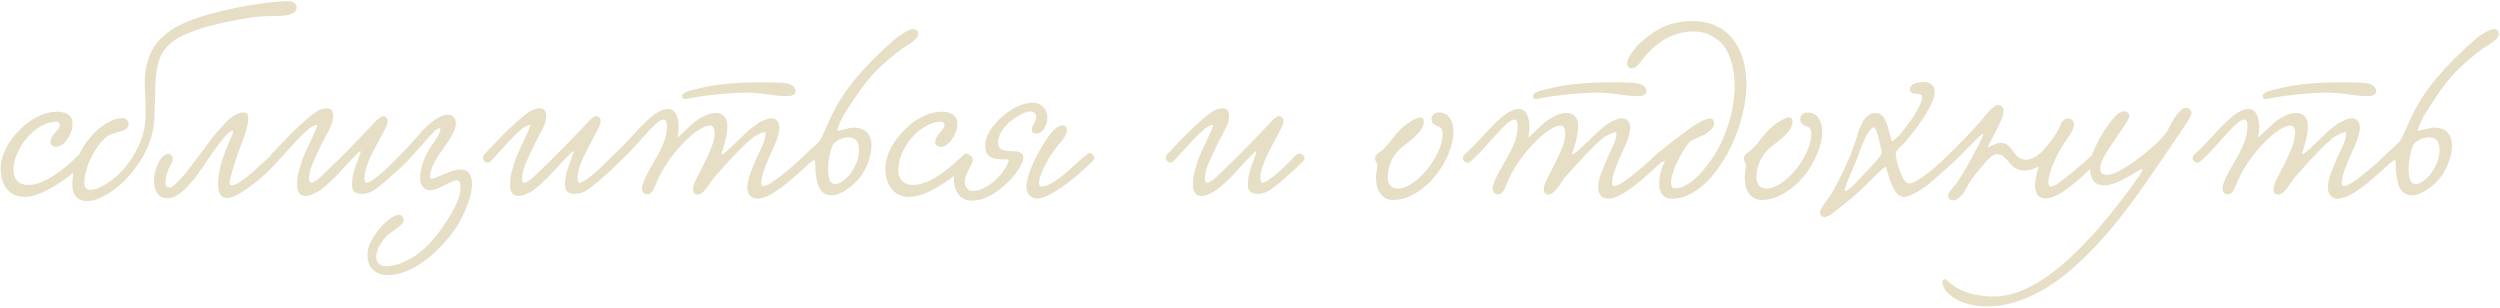 <?xml version="1.0" encoding="UTF-8"?> <svg xmlns="http://www.w3.org/2000/svg" width="1422" height="175" viewBox="0 0 1422 175" fill="none"> <path d="M41.262 70.428C41.262 73.436 40.252 76.379 38.232 79.258C36.256 82.094 34.086 83.512 31.723 83.512C30.992 83.512 30.305 83.275 29.66 82.803C29.016 82.287 28.693 81.728 28.693 81.127C28.693 79.752 29.123 78.463 29.982 77.26C30.885 76.014 31.766 74.897 32.625 73.908C33.527 72.92 33.978 72.018 33.978 71.201C33.978 70.514 33.764 70.019 33.334 69.719C32.904 69.375 32.496 69.203 32.109 69.203C29.23 69.203 26.287 70.062 23.279 71.781C20.271 73.5 17.629 75.691 15.352 78.356C13.117 80.977 11.27 83.941 9.809 87.25C8.391 90.516 7.682 93.652 7.682 96.66C7.682 99.238 8.391 101.301 9.809 102.848C11.227 104.395 13.396 105.168 16.318 105.168C23.666 105.168 33.205 99.432 44.935 87.959C45.537 87.4 46.268 87.25 47.127 87.508C48.029 87.766 48.609 88.303 48.867 89.119C49.168 89.893 48.953 90.795 48.223 91.826C46.934 93.416 44.957 95.35 42.293 97.627C39.672 99.904 36.943 101.967 34.107 103.814C25.986 109.271 19.262 112 13.934 112C9.68 112 6.35 110.496 3.943 107.488C1.537 104.438 0.334 100.57 0.334 95.887C0.334 93.137 0.936 90.236 2.139 87.186C3.342 84.092 5.018 81.17 7.166 78.42C9.314 75.67 11.721 73.178 14.385 70.943C17.092 68.666 20.035 66.861 23.215 65.529C26.395 64.197 29.488 63.531 32.496 63.531C35.16 63.531 37.287 64.09 38.877 65.207C40.467 66.324 41.262 68.064 41.262 70.428ZM168.75 4.17C168.75 7.436 165.012 9.068 157.535 9.068C151.992 9.068 146.943 9.391 142.389 10.035C137.834 10.68 132.549 11.668 126.533 13C122.451 13.945 118.928 14.848 115.963 15.707C113.041 16.566 109.904 17.684 106.553 19.059C103.244 20.391 100.387 22.002 97.981 23.893C95.574 25.783 93.662 27.91 92.244 30.273C89.58 34.871 88.248 42.713 88.248 53.799C88.248 55.174 88.184 57.236 88.055 59.986C87.926 62.736 87.861 64.713 87.861 65.916C87.861 70.256 87.131 74.639 85.67 79.064C84.252 83.447 82.404 87.422 80.127 90.988C77.85 94.555 75.465 97.734 72.973 100.527C70.481 103.277 68.01 105.555 65.561 107.359C59.158 112.043 53.873 114.385 49.705 114.385C46.912 114.385 44.785 113.59 43.324 112C41.863 110.367 41.133 108.133 41.133 105.297C41.133 101.043 41.799 96.897 43.131 92.857C44.42 88.818 46.096 85.295 48.158 82.287C50.264 79.236 52.584 76.551 55.119 74.231C57.654 71.91 60.19 70.148 62.725 68.945C65.26 67.742 67.602 67.141 69.75 67.141C70.738 67.141 71.533 67.463 72.135 68.107C72.779 68.709 73.102 69.611 73.102 70.814C73.102 71.717 72.758 72.469 72.07 73.07C71.383 73.672 70.588 74.123 69.686 74.424C68.826 74.725 67.451 75.133 65.561 75.648C65.045 75.777 64.637 75.885 64.336 75.971C61.543 76.744 58.836 78.914 56.215 82.481C53.594 86.004 51.553 89.742 50.092 93.695C48.674 97.648 47.965 100.979 47.965 103.686C47.965 106.521 48.996 107.939 51.059 107.939C53.809 107.939 56.924 106.844 60.404 104.652C63.928 102.461 67.258 99.603 70.394 96.08C73.574 92.557 76.324 88.303 78.644 83.318C80.965 78.334 82.318 73.328 82.705 68.301C82.791 66.969 82.834 65.078 82.834 62.629C82.834 60.695 82.748 58.031 82.576 54.637C82.404 51.199 82.318 48.664 82.318 47.031C82.318 43.336 82.705 39.92 83.478 36.783C84.252 33.647 85.262 30.896 86.508 28.533C87.797 26.17 89.451 23.979 91.471 21.959C93.533 19.939 95.639 18.221 97.787 16.803C99.936 15.385 102.471 14.053 105.393 12.807C108.314 11.56 111.107 10.508 113.771 9.648C116.436 8.789 119.465 7.93 122.859 7.07C135.406 3.848 147.889 1.742 160.307 0.754C161.338 0.668 162.477 0.625 163.723 0.625C164.969 0.582 166.107 0.861 167.139 1.463C168.213 2.064 168.75 2.967 168.75 4.17ZM138.328 63.982C139.574 63.982 140.369 64.326 140.713 65.014C141.057 65.701 141.229 66.711 141.229 68.043C141.229 69.117 140.992 70.514 140.52 72.232C140.09 73.951 139.639 75.498 139.166 76.873C138.736 78.205 138.006 80.225 136.975 82.932C135.986 85.639 135.277 87.594 134.848 88.797C133.945 91.332 133.021 94.254 132.076 97.562C131.131 100.871 130.658 102.998 130.658 103.943C130.658 104.932 131.088 105.426 131.947 105.426C132.549 105.426 133.387 105.168 134.461 104.652C135.535 104.094 136.48 103.514 137.297 102.912C138.156 102.268 139.037 101.623 139.939 100.979C140.842 100.291 141.314 99.926 141.357 99.883C142.045 99.367 143.57 98.014 145.934 95.822C148.34 93.631 150.553 91.633 152.572 89.828C154.635 87.981 155.773 87.057 155.988 87.057C156.676 87.057 157.299 87.357 157.857 87.959C158.459 88.518 158.76 89.184 158.76 89.957C158.76 90.688 158.545 91.268 158.115 91.697C153.346 97.111 147.996 101.967 142.066 106.264C136.18 110.518 131.926 112.645 129.305 112.645C125.781 112.645 124.02 110.088 124.02 104.975C124.02 101.365 124.578 97.498 125.695 93.373C126.855 89.248 128.982 83.705 132.076 76.744C132.205 76.615 132.334 76.207 132.463 75.519C132.635 74.789 132.592 74.402 132.334 74.359C130.873 74.359 128.059 77.131 123.891 82.674C122.859 84.092 121.463 86.068 119.701 88.603C117.982 91.139 116.457 93.394 115.125 95.371C113.793 97.305 112.225 99.432 110.42 101.752C108.615 104.029 106.939 105.92 105.393 107.424C103.889 108.928 102.234 110.195 100.43 111.227C98.668 112.258 96.992 112.773 95.402 112.773C92.738 112.773 90.783 111.871 89.537 110.066C88.248 108.262 87.603 105.92 87.603 103.041C87.603 99.346 88.463 95.844 90.182 92.535C91.857 89.227 93.727 87.572 95.789 87.572C96.434 87.572 97.014 87.852 97.529 88.41C98.045 88.926 98.303 89.57 98.303 90.344C98.303 90.988 98.174 91.568 97.916 92.084C95.424 96.51 94.178 100.377 94.178 103.686C94.178 105.705 94.887 106.715 96.305 106.715C96.863 106.715 97.572 106.414 98.432 105.812C99.291 105.211 100.279 104.309 101.396 103.105C102.557 101.902 103.631 100.742 104.619 99.625C105.607 98.465 106.789 96.982 108.164 95.178C109.582 93.33 110.678 91.869 111.451 90.795C112.268 89.721 113.342 88.303 114.674 86.541C116.006 84.736 116.801 83.641 117.059 83.254C118.949 80.676 120.625 78.484 122.086 76.68C123.59 74.832 125.352 72.834 127.371 70.686C129.391 68.537 131.324 66.883 133.172 65.723C135.062 64.562 136.781 63.982 138.328 63.982ZM227.789 87.959C229.25 87.057 230.561 87.164 231.721 88.281C232.881 89.356 232.752 90.623 231.334 92.084C228.154 95.178 224.502 98.529 220.377 102.139C216.252 105.705 213.309 107.939 211.547 108.842C209.57 109.787 207.637 110.26 205.746 110.26C202.051 110.26 200.203 108.605 200.203 105.297C200.203 103.621 200.354 101.924 200.654 100.205C200.998 98.486 201.363 97.068 201.75 95.951C202.137 94.791 202.695 93.223 203.426 91.246C204.156 89.227 204.715 87.658 205.102 86.541C205.273 86.197 205.23 86.025 204.973 86.025C204.715 86.025 204.049 86.562 202.975 87.637C201.9 88.668 200.633 89.957 199.172 91.504C197.754 93.051 196.916 93.953 196.658 94.211C196.486 94.426 195.627 95.371 194.08 97.047C192.533 98.68 191.33 99.947 190.471 100.85C189.654 101.709 188.387 102.934 186.668 104.523C184.949 106.07 183.467 107.273 182.221 108.133C180.975 108.992 179.578 109.766 178.031 110.453C176.484 111.141 175.066 111.484 173.777 111.484C170.555 111.484 168.943 109.271 168.943 104.846C168.943 102.311 169.395 99.41 170.297 96.144C171.199 92.836 172.145 90.064 173.133 87.83C173.691 86.498 174.916 83.877 176.807 79.967C178.697 76.057 179.943 73.092 180.545 71.072C178.826 70.986 176.398 72.426 173.262 75.391C173.09 75.519 172.961 75.627 172.875 75.713C171.5 77.002 168.879 79.773 165.012 84.027C161.188 88.281 158.717 90.967 157.6 92.084C156.139 92.728 154.979 92.514 154.119 91.439C153.26 90.365 153.303 89.162 154.248 87.83C154.721 87.357 156.096 85.918 158.373 83.512C160.693 81.062 162.67 79 164.303 77.324C165.936 75.648 167.934 73.715 170.297 71.523C172.66 69.289 174.744 67.463 176.549 66.045C180.072 63.08 183.166 61.598 185.83 61.598C188.279 61.598 189.504 63.037 189.504 65.916C189.504 67.592 189.16 69.311 188.473 71.072C187.785 72.791 186.754 74.875 185.379 77.324C184.047 79.731 183.059 81.643 182.414 83.061C179.922 88.346 178.289 91.912 177.516 93.76C176.355 96.811 175.775 99.496 175.775 101.816C175.775 103.234 176.184 103.943 177 103.943C177.473 103.943 178.074 103.729 178.805 103.299C179.535 102.869 180.373 102.268 181.318 101.494C182.264 100.678 183.08 99.947 183.768 99.303C184.455 98.658 185.293 97.842 186.281 96.853C187.312 95.822 187.957 95.199 188.215 94.984C194.445 89.055 202.717 80.611 213.029 69.654C215.178 67.248 216.854 66.045 218.057 66.045C218.701 66.045 219.26 66.303 219.732 66.818C220.248 67.334 220.506 67.957 220.506 68.688C220.506 69.117 220.441 69.611 220.312 70.17C220.184 70.686 219.99 71.244 219.732 71.846C219.475 72.404 219.238 72.877 219.023 73.264C218.852 73.65 218.615 74.123 218.314 74.682C218.014 75.24 217.82 75.584 217.734 75.713C216.617 77.775 215.135 80.59 213.287 84.156C211.998 86.691 211.053 88.582 210.451 89.828C209.85 91.074 209.184 92.836 208.453 95.113C207.723 97.348 207.357 99.324 207.357 101.043C207.357 102.977 207.701 103.943 208.389 103.943C209.807 103.943 212.385 102.354 216.123 99.174C219.904 95.994 223.793 92.256 227.789 87.959ZM254.537 65.272C255.998 65.272 257.158 65.701 258.018 66.561C258.877 67.42 259.307 68.623 259.307 70.17C259.307 71.76 258.791 73.586 257.76 75.648C256.771 77.668 255.547 79.688 254.086 81.707C252.668 83.727 251.229 85.789 249.768 87.894C248.35 89.957 247.125 92.127 246.094 94.404C245.105 96.639 244.611 98.723 244.611 100.656C244.611 101.344 244.977 101.688 245.707 101.688C246.395 101.688 248.715 100.807 252.668 99.045C256.664 97.283 259.758 96.402 261.949 96.402C264.355 96.402 266.117 97.283 267.234 99.045C268.094 100.463 268.523 102.311 268.523 104.588C268.523 107.982 267.664 111.893 265.945 116.318C264.27 120.787 262.486 124.547 260.596 127.598C256.514 134.172 251.422 140.08 245.32 145.322C239.262 150.564 233.225 153.98 227.209 155.57C225.104 156.172 222.955 156.473 220.764 156.473C217.197 156.473 214.361 155.506 212.256 153.572C210.107 151.639 209.033 148.781 209.033 145C209.033 142.293 209.656 139.779 210.902 137.459C212.105 135.139 213.889 132.539 216.252 129.66C217.713 127.941 219.496 126.266 221.602 124.633C223.707 123 225.49 122.184 226.951 122.184C227.682 122.184 228.305 122.463 228.82 123.021C229.336 123.58 229.594 124.268 229.594 125.084C229.594 126.158 228.928 127.254 227.596 128.371C226.264 129.531 224.652 130.756 222.762 132.045C220.871 133.334 219.539 134.494 218.766 135.525C215.586 139.521 213.996 143.066 213.996 146.16C213.996 147.836 214.533 149.125 215.607 150.027C216.639 150.973 218.078 151.445 219.926 151.445C223.277 151.445 227.209 150.307 231.721 148.029C236.232 145.795 240.443 142.594 244.354 138.426C248.564 133.871 252.539 128.457 256.277 122.184C260.059 115.953 261.949 110.711 261.949 106.457C261.949 103.836 261.24 102.525 259.822 102.525C258.877 102.525 256.557 103.471 252.861 105.361C249.166 107.252 246.416 108.197 244.611 108.197C242.85 108.197 241.453 107.531 240.422 106.199C239.434 104.867 238.939 103.234 238.939 101.301C238.939 97.863 239.906 93.867 241.84 89.312C242.742 87.164 244.396 84.35 246.803 80.869C249.252 77.346 250.477 75.047 250.477 73.973C250.477 73.285 250.24 72.941 249.768 72.941C249.037 72.941 247.684 74.016 245.707 76.164C243.73 78.269 241.367 80.912 238.617 84.092C235.867 87.272 233.654 89.613 231.979 91.117C230.475 92.449 229.143 92.643 227.982 91.697C227.037 90.924 226.779 89.957 227.209 88.797C227.381 88.41 227.639 88.045 227.982 87.701C229.529 86.326 231.42 84.371 233.654 81.836C235.889 79.301 237.844 77.066 239.52 75.133C241.238 73.156 243.279 71.244 245.643 69.397C248.049 67.506 250.391 66.217 252.668 65.529C253.355 65.357 253.979 65.272 254.537 65.272ZM348.961 87.959C350.422 87.057 351.732 87.164 352.893 88.281C354.053 89.356 353.924 90.623 352.506 92.084C349.326 95.178 345.674 98.529 341.549 102.139C337.424 105.705 334.48 107.939 332.719 108.842C330.742 109.787 328.809 110.26 326.918 110.26C323.223 110.26 321.375 108.605 321.375 105.297C321.375 103.621 321.525 101.924 321.826 100.205C322.17 98.486 322.535 97.068 322.922 95.951C323.309 94.791 323.867 93.223 324.598 91.246C325.328 89.227 325.887 87.658 326.273 86.541C326.445 86.197 326.402 86.025 326.145 86.025C325.887 86.025 325.221 86.562 324.146 87.637C323.072 88.668 321.805 89.957 320.344 91.504C318.926 93.051 318.088 93.953 317.83 94.211C317.658 94.426 316.799 95.371 315.252 97.047C313.705 98.68 312.502 99.947 311.643 100.85C310.826 101.709 309.559 102.934 307.84 104.523C306.121 106.07 304.639 107.273 303.393 108.133C302.146 108.992 300.75 109.766 299.203 110.453C297.656 111.141 296.238 111.484 294.949 111.484C291.727 111.484 290.115 109.271 290.115 104.846C290.115 102.311 290.566 99.41 291.469 96.144C292.371 92.836 293.316 90.064 294.305 87.83C294.863 86.498 296.088 83.877 297.979 79.967C299.869 76.057 301.115 73.092 301.717 71.072C299.998 70.986 297.57 72.426 294.434 75.391C294.262 75.519 294.133 75.627 294.047 75.713C292.672 77.002 290.051 79.773 286.184 84.027C282.359 88.281 279.889 90.967 278.771 92.084C277.311 92.728 276.15 92.514 275.291 91.439C274.432 90.365 274.475 89.162 275.42 87.83C275.893 87.357 277.268 85.918 279.545 83.512C281.865 81.062 283.842 79 285.475 77.324C287.107 75.648 289.105 73.715 291.469 71.523C293.832 69.289 295.916 67.463 297.721 66.045C301.244 63.08 304.338 61.598 307.002 61.598C309.451 61.598 310.676 63.037 310.676 65.916C310.676 67.592 310.332 69.311 309.645 71.072C308.957 72.791 307.926 74.875 306.551 77.324C305.219 79.731 304.23 81.643 303.586 83.061C301.094 88.346 299.461 91.912 298.688 93.76C297.527 96.811 296.947 99.496 296.947 101.816C296.947 103.234 297.355 103.943 298.172 103.943C298.645 103.943 299.246 103.729 299.977 103.299C300.707 102.869 301.545 102.268 302.49 101.494C303.436 100.678 304.252 99.947 304.939 99.303C305.627 98.658 306.465 97.842 307.453 96.853C308.484 95.822 309.129 95.199 309.387 94.984C315.617 89.055 323.889 80.611 334.201 69.654C336.35 67.248 338.025 66.045 339.229 66.045C339.873 66.045 340.432 66.303 340.904 66.818C341.42 67.334 341.678 67.957 341.678 68.688C341.678 69.117 341.613 69.611 341.484 70.17C341.355 70.686 341.162 71.244 340.904 71.846C340.646 72.404 340.41 72.877 340.195 73.264C340.023 73.65 339.787 74.123 339.486 74.682C339.186 75.24 338.992 75.584 338.906 75.713C337.789 77.775 336.307 80.59 334.459 84.156C333.17 86.691 332.225 88.582 331.623 89.828C331.021 91.074 330.355 92.836 329.625 95.113C328.895 97.348 328.529 99.324 328.529 101.043C328.529 102.977 328.873 103.943 329.561 103.943C330.979 103.943 333.557 102.354 337.295 99.174C341.076 95.994 344.965 92.256 348.961 87.959ZM452.537 52.059C452.537 53.82 450.689 54.701 446.994 54.701C445.018 54.701 441.666 54.379 436.939 53.734C432.213 53.047 428.26 52.703 425.08 52.703C418.162 52.703 409.59 53.369 399.363 54.701C397.73 54.916 396.162 55.174 394.658 55.475C393.154 55.732 392.016 55.947 391.242 56.119C390.469 56.248 389.91 56.312 389.566 56.312C389.18 56.312 388.814 56.162 388.471 55.861C388.17 55.518 388.02 55.131 388.02 54.701C388.02 54.357 388.127 54.014 388.342 53.67C388.6 53.326 388.965 53.025 389.438 52.768C389.953 52.51 390.426 52.273 390.855 52.059C391.328 51.844 391.951 51.629 392.725 51.414C393.541 51.199 394.186 51.049 394.658 50.963C395.131 50.834 395.797 50.684 396.656 50.512C397.516 50.297 398.096 50.147 398.396 50.06C407.506 47.869 419.43 46.773 434.168 46.773C436.402 46.773 439.711 46.859 444.094 47.031C449.723 47.246 452.537 48.922 452.537 52.059ZM435.521 75.197C434.146 75.283 432.707 75.713 431.203 76.486C429.699 77.26 428.561 77.969 427.787 78.613C427.014 79.258 425.896 80.246 424.436 81.578C424.135 81.836 423.92 82.029 423.791 82.158C422.932 82.975 422.072 83.812 421.213 84.672C420.354 85.531 419.43 86.477 418.441 87.508C417.453 88.496 416.637 89.356 415.992 90.086C415.348 90.773 414.445 91.762 413.285 93.051C412.168 94.297 411.373 95.178 410.9 95.693C410.428 96.209 409.525 97.219 408.193 98.723C406.861 100.227 406.023 101.172 405.68 101.559C405.594 101.688 404.906 102.719 403.617 104.652C402.328 106.543 401.125 108.025 400.008 109.1C398.891 110.174 397.795 110.711 396.721 110.711C395.99 110.711 395.389 110.453 394.916 109.938C394.443 109.422 394.207 108.756 394.207 107.939C394.207 106.264 394.723 104.395 395.754 102.332C396.055 101.73 396.871 100.141 398.203 97.562C399.578 94.984 400.588 93.008 401.232 91.633C401.92 90.215 402.736 88.41 403.682 86.219C404.67 83.984 405.379 82.029 405.809 80.353C406.238 78.635 406.453 77.088 406.453 75.713C406.453 72.877 405.529 71.459 403.682 71.459C402.264 71.459 400.502 72.082 398.396 73.328C396.334 74.574 394.572 75.842 393.111 77.131C388.814 80.912 384.861 85.252 381.252 90.15C377.643 95.049 374.828 100.141 372.809 105.426C372.422 106.414 372.057 107.23 371.713 107.875C371.412 108.52 370.939 109.121 370.295 109.68C369.693 110.238 369.027 110.518 368.297 110.518C367.395 110.518 366.643 110.26 366.041 109.744C365.439 109.186 365.139 108.391 365.139 107.359C365.139 106.887 365.203 106.371 365.332 105.812C365.461 105.211 365.59 104.717 365.719 104.33C365.891 103.943 366.105 103.428 366.363 102.783C366.621 102.096 366.793 101.645 366.879 101.43C367.91 99.066 369.715 95.758 372.293 91.504C374.871 87.207 376.762 83.34 377.965 79.902C378.91 76.766 379.383 74.08 379.383 71.846C379.383 69.311 378.738 68.043 377.449 68.043C376.418 68 375 68.773 373.195 70.363C371.434 71.91 369.629 73.736 367.781 75.842C365.934 77.947 363.592 80.547 360.756 83.641C357.92 86.734 355.342 89.334 353.021 91.439C351.689 92.686 350.422 92.857 349.219 91.955C348.23 91.182 347.908 90.236 348.252 89.119C348.381 88.603 348.682 88.174 349.154 87.83C351.174 86.24 354.826 82.545 360.111 76.744C365.439 70.943 369.5 67.033 372.293 65.014C375.215 62.994 377.729 61.984 379.834 61.984C381.939 61.984 383.486 62.951 384.475 64.885C385.506 66.775 386.021 69.203 386.021 72.168C386.021 73.973 385.807 75.992 385.377 78.227C386.021 77.754 387.268 76.637 389.115 74.875C390.963 73.07 392.682 71.459 394.271 70.041C395.861 68.623 397.838 67.312 400.201 66.109C402.607 64.863 404.906 64.24 407.098 64.24C409.246 64.24 410.879 64.906 411.996 66.238C413.156 67.527 413.736 69.353 413.736 71.717C413.736 75.67 412.641 80.783 410.449 87.057C410.062 88.303 411.137 87.83 413.672 85.639C413.801 85.51 415.455 83.963 418.635 80.998C419.451 80.268 420.719 79.064 422.438 77.389C424.156 75.67 425.725 74.231 427.143 73.07C428.561 71.867 430.107 70.728 431.783 69.654C434.834 68.064 437.176 67.269 438.809 67.269C440.184 67.269 441.279 67.764 442.096 68.752C442.912 69.74 443.32 71.008 443.32 72.555C443.32 75.777 441.773 80.525 438.68 86.799C434.898 95.049 433.008 100.764 433.008 103.943C433.008 105.189 433.395 105.812 434.168 105.812C436.016 105.812 439.582 103.707 444.867 99.496C450.152 95.242 454.471 91.439 457.822 88.088C458.596 87.314 459.455 87.1 460.4 87.443C461.389 87.787 461.99 88.389 462.205 89.248C462.42 90.107 462.141 91.01 461.367 91.955C452.859 99.99 446.521 105.361 442.354 108.068C437.627 111.377 433.717 113.031 430.623 113.031C428.947 113.031 427.594 112.43 426.562 111.227C425.574 110.023 425.08 108.52 425.08 106.715C425.08 105.727 425.188 104.652 425.402 103.492C425.617 102.289 425.939 101.043 426.369 99.754C426.842 98.465 427.25 97.391 427.594 96.531C427.938 95.629 428.389 94.533 428.947 93.244C429.506 91.912 429.85 91.074 429.979 90.731C430.322 89.871 431.053 88.281 432.17 85.961C433.33 83.598 434.168 81.643 434.684 80.096C435.199 78.506 435.479 76.873 435.521 75.197ZM476.191 74.359C477.051 74.273 478.619 73.951 480.896 73.393C483.174 72.834 484.678 72.555 485.408 72.555C488.975 72.555 491.574 73.5 493.207 75.391C494.883 77.281 495.721 79.795 495.721 82.932C495.721 86.24 494.926 89.764 493.336 93.502C491.789 97.24 489.855 100.334 487.535 102.783C485.688 104.846 483.346 106.758 480.51 108.52C477.674 110.238 475.182 111.098 473.033 111.098C471.701 111.098 470.52 110.861 469.488 110.389C468.457 109.916 467.598 109.207 466.91 108.262C466.266 107.316 465.729 106.328 465.299 105.297C464.869 104.223 464.547 102.891 464.332 101.301C464.117 99.668 463.945 98.207 463.816 96.918C463.73 95.586 463.666 93.975 463.623 92.084C463.623 91.439 463.408 91.117 462.979 91.117C462.549 91.117 462.033 91.482 461.432 92.213C460.057 93.072 458.875 92.836 457.887 91.504C456.898 90.172 456.963 88.947 458.08 87.83C459.283 86.627 460.422 85.553 461.496 84.607C462.613 83.662 463.494 82.867 464.139 82.223C464.826 81.578 465.535 80.805 466.266 79.902C466.695 79.344 467.211 78.42 467.812 77.131C468.457 75.842 469.166 74.295 469.939 72.49C470.713 70.643 471.25 69.418 471.551 68.816C475.418 60.18 480.402 52.209 486.504 44.904C492.605 37.557 499.867 30.23 508.289 22.926C509.535 21.766 511.383 20.412 513.832 18.865C516.281 17.318 518.258 16.545 519.762 16.545C520.449 16.545 521.029 16.803 521.502 17.318C522.018 17.791 522.275 18.414 522.275 19.188C522.275 20.305 521.717 21.4 520.6 22.475C519.482 23.549 518.043 24.623 516.281 25.697C514.52 26.729 513.531 27.33 513.316 27.502C507.086 32.185 501.994 36.568 498.041 40.65C494.131 44.69 490.199 49.695 486.246 55.668C486.031 56.012 485.172 57.322 483.668 59.6C482.207 61.834 481.111 63.553 480.381 64.756C479.65 65.916 478.834 67.463 477.932 69.397C477.029 71.287 476.449 72.941 476.191 74.359ZM473.936 82.029C473.248 83.103 472.582 85.123 471.938 88.088C471.336 91.01 471.035 93.824 471.035 96.531C471.035 101.988 472.367 104.717 475.031 104.717C476.492 104.717 478.104 104.008 479.865 102.59C481.67 101.172 483.088 99.689 484.119 98.143C487.127 93.803 488.631 89.441 488.631 85.059C488.631 82.738 488.094 80.998 487.02 79.838C485.945 78.678 484.484 78.098 482.637 78.098C481.09 78.098 479.5 78.463 477.867 79.193C476.277 79.881 474.967 80.826 473.936 82.029ZM544.512 70.428C544.512 73.436 543.502 76.379 541.482 79.258C539.506 82.094 537.336 83.512 534.973 83.512C534.242 83.512 533.555 83.275 532.91 82.803C532.266 82.287 531.943 81.728 531.943 81.127C531.943 79.752 532.373 78.463 533.232 77.26C534.135 76.014 535.016 74.897 535.875 73.908C536.777 72.92 537.229 72.018 537.229 71.201C537.229 70.514 537.014 70.019 536.584 69.719C536.154 69.375 535.746 69.203 535.359 69.203C532.48 69.203 529.537 70.062 526.529 71.781C523.521 73.5 520.879 75.691 518.602 78.356C516.367 80.977 514.52 83.941 513.059 87.25C511.641 90.516 510.932 93.652 510.932 96.66C510.932 99.238 511.641 101.301 513.059 102.848C514.477 104.395 516.646 105.168 519.568 105.168C526.916 105.168 536.455 99.432 548.186 87.959C548.787 87.4 549.518 87.25 550.377 87.508C551.279 87.766 551.859 88.303 552.117 89.119C552.418 89.893 552.203 90.795 551.473 91.826C550.184 93.416 548.207 95.35 545.543 97.627C542.922 99.904 540.193 101.967 537.357 103.814C529.236 109.271 522.512 112 517.184 112C512.93 112 509.6 110.496 507.193 107.488C504.787 104.438 503.584 100.57 503.584 95.887C503.584 93.137 504.186 90.236 505.389 87.186C506.592 84.092 508.268 81.17 510.416 78.42C512.564 75.67 514.971 73.178 517.635 70.943C520.342 68.666 523.285 66.861 526.465 65.529C529.645 64.197 532.738 63.531 535.746 63.531C538.41 63.531 540.537 64.09 542.127 65.207C543.717 66.324 544.512 68.064 544.512 70.428ZM593.496 61.018C595 62.693 595.752 64.648 595.752 66.883C595.752 69.117 595.15 71.201 593.947 73.135C592.787 75.025 591.09 75.971 588.855 75.971C588.34 75.971 587.867 75.777 587.438 75.391C587.051 74.961 586.857 74.402 586.857 73.715C586.857 72.898 587.266 71.738 588.082 70.234C588.941 68.731 589.371 67.506 589.371 66.561C589.371 64.455 588.104 63.402 585.568 63.402C584.58 63.402 583.119 63.897 581.186 64.885C579.252 65.83 577.275 67.076 575.256 68.623C573.236 70.127 571.475 72.018 569.971 74.295C568.467 76.572 567.715 78.85 567.715 81.127C567.715 83.018 568.402 84.307 569.777 84.994C571.152 85.682 573.387 86.025 576.48 86.025C580.176 86.025 582.023 87.207 582.023 89.57C582.023 91.246 581.207 93.394 579.574 96.016C577.984 98.594 575.879 101.15 573.258 103.686C566.125 110.646 559.357 114.127 552.955 114.127C549.561 114.127 546.982 112.967 545.221 110.646C543.416 108.283 542.514 105.297 542.514 101.688C542.514 100.484 542.879 98.852 543.609 96.789C544.297 94.684 545.307 92.707 546.639 90.859C547.971 89.012 549.324 88.088 550.699 88.088C551.387 88.088 551.988 88.367 552.504 88.926C553.062 89.441 553.342 90.086 553.342 90.859C553.342 91.332 553.299 91.654 553.213 91.826C552.955 92.728 552.139 94.426 550.764 96.918C549.432 99.367 548.766 101.451 548.766 103.17C548.766 104.803 549.174 106.113 549.99 107.102C550.85 108.09 551.924 108.584 553.213 108.584C557.037 108.584 561.098 106.736 565.395 103.041C569.691 99.303 572.463 95.436 573.709 91.439C573.838 91.053 573.602 90.795 573 90.666C572.656 90.623 571.775 90.602 570.357 90.602C569.025 90.602 567.908 90.537 567.006 90.408C566.146 90.279 565.137 90 563.977 89.57C562.816 89.098 561.914 88.303 561.27 87.186C560.668 86.025 560.367 84.564 560.367 82.803C560.367 79.365 561.85 75.713 564.814 71.846C567.822 67.978 571.432 64.777 575.643 62.242C579.896 59.707 583.742 58.44 587.18 58.44C589.887 58.44 591.992 59.299 593.496 61.018ZM604.324 71.33C606 71.33 606.838 72.383 606.838 74.488C606.838 75.176 606.387 76.314 605.484 77.904C604.582 79.451 603.486 80.912 602.197 82.287C599.92 84.736 597.471 88.367 594.85 93.18C592.271 97.992 590.982 101.666 590.982 104.201C590.982 105.447 591.605 106.07 592.852 106.07C594.57 106.07 596.912 105.104 599.877 103.17C602.842 101.193 605.592 99.023 608.127 96.66C610.705 94.297 613.111 92.127 615.346 90.15C617.623 88.131 618.998 87.1 619.471 87.057C620.459 86.928 621.275 87.422 621.92 88.539C622.564 89.656 622.5 90.623 621.727 91.439C615.152 97.885 608.965 103.084 603.164 107.037C597.363 110.947 593.088 112.902 590.338 112.902C588.061 112.902 586.406 112.258 585.375 110.969C584.344 109.637 583.828 107.961 583.828 105.941C583.828 103.277 584.902 99.367 587.051 94.211C589.242 89.012 592.057 83.898 595.494 78.871C598.889 73.844 601.832 71.33 604.324 71.33ZM737.355 87.959C738.816 87.057 740.127 87.164 741.287 88.281C742.447 89.356 742.318 90.623 740.9 92.084C737.721 95.178 734.068 98.529 729.943 102.139C725.818 105.705 722.875 107.939 721.113 108.842C719.137 109.787 717.203 110.26 715.312 110.26C711.617 110.26 709.77 108.605 709.77 105.297C709.77 103.621 709.92 101.924 710.221 100.205C710.564 98.486 710.93 97.068 711.316 95.951C711.703 94.791 712.262 93.223 712.992 91.246C713.723 89.227 714.281 87.658 714.668 86.541C714.84 86.197 714.797 86.025 714.539 86.025C714.281 86.025 713.615 86.562 712.541 87.637C711.467 88.668 710.199 89.957 708.738 91.504C707.32 93.051 706.482 93.953 706.225 94.211C706.053 94.426 705.193 95.371 703.646 97.047C702.1 98.68 700.896 99.947 700.037 100.85C699.221 101.709 697.953 102.934 696.234 104.523C694.516 106.07 693.033 107.273 691.787 108.133C690.541 108.992 689.145 109.766 687.598 110.453C686.051 111.141 684.633 111.484 683.344 111.484C680.121 111.484 678.51 109.271 678.51 104.846C678.51 102.311 678.961 99.41 679.863 96.144C680.766 92.836 681.711 90.064 682.699 87.83C683.258 86.498 684.482 83.877 686.373 79.967C688.264 76.057 689.51 73.092 690.111 71.072C688.393 70.986 685.965 72.426 682.828 75.391C682.656 75.519 682.527 75.627 682.441 75.713C681.066 77.002 678.445 79.773 674.578 84.027C670.754 88.281 668.283 90.967 667.166 92.084C665.705 92.728 664.545 92.514 663.686 91.439C662.826 90.365 662.869 89.162 663.814 87.83C664.287 87.357 665.662 85.918 667.939 83.512C670.26 81.062 672.236 79 673.869 77.324C675.502 75.648 677.5 73.715 679.863 71.523C682.227 69.289 684.311 67.463 686.115 66.045C689.639 63.08 692.732 61.598 695.396 61.598C697.846 61.598 699.07 63.037 699.07 65.916C699.07 67.592 698.727 69.311 698.039 71.072C697.352 72.791 696.32 74.875 694.945 77.324C693.613 79.731 692.625 81.643 691.98 83.061C689.488 88.346 687.855 91.912 687.082 93.76C685.922 96.811 685.342 99.496 685.342 101.816C685.342 103.234 685.75 103.943 686.566 103.943C687.039 103.943 687.641 103.729 688.371 103.299C689.102 102.869 689.939 102.268 690.885 101.494C691.83 100.678 692.646 99.947 693.334 99.303C694.021 98.658 694.859 97.842 695.848 96.853C696.879 95.822 697.523 95.199 697.781 94.984C704.012 89.055 712.283 80.611 722.596 69.654C724.744 67.248 726.42 66.045 727.623 66.045C728.268 66.045 728.826 66.303 729.299 66.818C729.814 67.334 730.072 67.957 730.072 68.688C730.072 69.117 730.008 69.611 729.879 70.17C729.75 70.686 729.557 71.244 729.299 71.846C729.041 72.404 728.805 72.877 728.59 73.264C728.418 73.65 728.182 74.123 727.881 74.682C727.58 75.24 727.387 75.584 727.301 75.713C726.184 77.775 724.701 80.59 722.854 84.156C721.564 86.691 720.619 88.582 720.018 89.828C719.416 91.074 718.75 92.836 718.02 95.113C717.289 97.348 716.924 99.324 716.924 101.043C716.924 102.977 717.268 103.943 717.955 103.943C719.373 103.943 721.951 102.354 725.689 99.174C729.471 95.994 733.359 92.256 737.355 87.959ZM818.438 63.982C821.145 63.982 823.207 65.035 824.625 67.141C826.043 69.246 826.752 71.781 826.752 74.746C826.752 78.785 825.764 83.125 823.787 87.766C821.854 92.363 819.318 96.574 816.182 100.398C813.088 104.223 809.393 107.402 805.096 109.938C800.842 112.473 796.588 113.74 792.334 113.74C789.928 113.74 787.951 113.01 786.404 111.549C784.9 110.088 783.912 108.455 783.439 106.65C782.924 104.803 782.666 102.805 782.666 100.656C782.666 99.754 782.795 98.551 783.053 97.047C783.311 95.543 783.439 94.533 783.439 94.018C783.439 93.545 783.225 92.965 782.795 92.277C782.365 91.59 782.15 90.859 782.15 90.086C782.15 89.356 782.43 88.689 782.988 88.088C783.504 87.486 784.277 86.82 785.309 86.09C786.34 85.316 787.135 84.629 787.693 84.027C788.811 82.91 790.121 81.342 791.625 79.322C793.172 77.26 794.762 75.412 796.395 73.779C798.07 72.147 800.133 70.535 802.582 68.945C805.203 67.484 806.965 66.754 807.867 66.754C809.199 66.754 809.865 67.613 809.865 69.332C809.865 72.812 806.385 77.088 799.424 82.158C792.721 86.971 789.369 93.266 789.369 101.043C789.369 102.805 789.863 104.287 790.852 105.49C791.883 106.65 793.193 107.23 794.783 107.23C798.436 107.23 802.303 105.447 806.385 101.881C810.51 98.314 813.904 94.082 816.568 89.184C819.232 84.285 820.564 79.924 820.564 76.1C820.564 73.822 819.598 72.361 817.664 71.717C815.387 70.943 814.248 69.676 814.248 67.914C814.248 66.754 814.635 65.809 815.408 65.078C816.182 64.348 817.191 63.982 818.438 63.982ZM936.451 52.059C936.451 53.82 934.604 54.701 930.908 54.701C928.932 54.701 925.58 54.379 920.854 53.734C916.127 53.047 912.174 52.703 908.994 52.703C902.076 52.703 893.504 53.369 883.277 54.701C881.645 54.916 880.076 55.174 878.572 55.475C877.068 55.732 875.93 55.947 875.156 56.119C874.383 56.248 873.824 56.312 873.48 56.312C873.094 56.312 872.729 56.162 872.385 55.861C872.084 55.518 871.934 55.131 871.934 54.701C871.934 54.357 872.041 54.014 872.256 53.67C872.514 53.326 872.879 53.025 873.352 52.768C873.867 52.51 874.34 52.273 874.77 52.059C875.242 51.844 875.865 51.629 876.639 51.414C877.455 51.199 878.1 51.049 878.572 50.963C879.045 50.834 879.711 50.684 880.57 50.512C881.43 50.297 882.01 50.147 882.311 50.06C891.42 47.869 903.344 46.773 918.082 46.773C920.316 46.773 923.625 46.859 928.008 47.031C933.637 47.246 936.451 48.922 936.451 52.059ZM919.436 75.197C918.061 75.283 916.621 75.713 915.117 76.486C913.613 77.26 912.475 77.969 911.701 78.613C910.928 79.258 909.811 80.246 908.35 81.578C908.049 81.836 907.834 82.029 907.705 82.158C906.846 82.975 905.986 83.812 905.127 84.672C904.268 85.531 903.344 86.477 902.355 87.508C901.367 88.496 900.551 89.356 899.906 90.086C899.262 90.773 898.359 91.762 897.199 93.051C896.082 94.297 895.287 95.178 894.814 95.693C894.342 96.209 893.439 97.219 892.107 98.723C890.775 100.227 889.938 101.172 889.594 101.559C889.508 101.688 888.82 102.719 887.531 104.652C886.242 106.543 885.039 108.025 883.922 109.1C882.805 110.174 881.709 110.711 880.635 110.711C879.904 110.711 879.303 110.453 878.83 109.938C878.357 109.422 878.121 108.756 878.121 107.939C878.121 106.264 878.637 104.395 879.668 102.332C879.969 101.73 880.785 100.141 882.117 97.562C883.492 94.984 884.502 93.008 885.146 91.633C885.834 90.215 886.65 88.41 887.596 86.219C888.584 83.984 889.293 82.029 889.723 80.353C890.152 78.635 890.367 77.088 890.367 75.713C890.367 72.877 889.443 71.459 887.596 71.459C886.178 71.459 884.416 72.082 882.311 73.328C880.248 74.574 878.486 75.842 877.025 77.131C872.729 80.912 868.775 85.252 865.166 90.15C861.557 95.049 858.742 100.141 856.723 105.426C856.336 106.414 855.971 107.23 855.627 107.875C855.326 108.52 854.854 109.121 854.209 109.68C853.607 110.238 852.941 110.518 852.211 110.518C851.309 110.518 850.557 110.26 849.955 109.744C849.354 109.186 849.053 108.391 849.053 107.359C849.053 106.887 849.117 106.371 849.246 105.812C849.375 105.211 849.504 104.717 849.633 104.33C849.805 103.943 850.02 103.428 850.277 102.783C850.535 102.096 850.707 101.645 850.793 101.43C851.824 99.066 853.629 95.758 856.207 91.504C858.785 87.207 860.676 83.34 861.879 79.902C862.824 76.766 863.297 74.08 863.297 71.846C863.297 69.311 862.652 68.043 861.363 68.043C860.332 68 858.914 68.773 857.109 70.363C855.348 71.91 853.543 73.736 851.695 75.842C849.848 77.947 847.506 80.547 844.67 83.641C841.834 86.734 839.256 89.334 836.936 91.439C835.604 92.686 834.336 92.857 833.133 91.955C832.145 91.182 831.822 90.236 832.166 89.119C832.295 88.603 832.596 88.174 833.068 87.83C835.088 86.24 838.74 82.545 844.025 76.744C849.354 70.943 853.414 67.033 856.207 65.014C859.129 62.994 861.643 61.984 863.748 61.984C865.854 61.984 867.4 62.951 868.389 64.885C869.42 66.775 869.936 69.203 869.936 72.168C869.936 73.973 869.721 75.992 869.291 78.227C869.936 77.754 871.182 76.637 873.029 74.875C874.877 73.07 876.596 71.459 878.186 70.041C879.775 68.623 881.752 67.312 884.115 66.109C886.521 64.863 888.82 64.24 891.012 64.24C893.16 64.24 894.793 64.906 895.91 66.238C897.07 67.527 897.65 69.353 897.65 71.717C897.65 75.67 896.555 80.783 894.363 87.057C893.977 88.303 895.051 87.83 897.586 85.639C897.715 85.51 899.369 83.963 902.549 80.998C903.365 80.268 904.633 79.064 906.352 77.389C908.07 75.67 909.639 74.231 911.057 73.07C912.475 71.867 914.021 70.728 915.697 69.654C918.748 68.064 921.09 67.269 922.723 67.269C924.098 67.269 925.193 67.764 926.01 68.752C926.826 69.74 927.234 71.008 927.234 72.555C927.234 75.777 925.688 80.525 922.594 86.799C918.812 95.049 916.922 100.764 916.922 103.943C916.922 105.189 917.309 105.812 918.082 105.812C919.93 105.812 923.496 103.707 928.781 99.496C934.066 95.242 938.385 91.439 941.736 88.088C942.51 87.314 943.369 87.1 944.314 87.443C945.303 87.787 945.904 88.389 946.119 89.248C946.334 90.107 946.055 91.01 945.281 91.955C936.773 99.99 930.436 105.361 926.268 108.068C921.541 111.377 917.631 113.031 914.537 113.031C912.861 113.031 911.508 112.43 910.477 111.227C909.488 110.023 908.994 108.52 908.994 106.715C908.994 105.727 909.102 104.652 909.316 103.492C909.531 102.289 909.854 101.043 910.283 99.754C910.756 98.465 911.164 97.391 911.508 96.531C911.852 95.629 912.303 94.533 912.861 93.244C913.42 91.912 913.764 91.074 913.893 90.731C914.236 89.871 914.967 88.281 916.084 85.961C917.244 83.598 918.082 81.643 918.598 80.096C919.113 78.506 919.393 76.873 919.436 75.197ZM982.277 28.984C980.602 25.719 978.045 23.055 974.607 20.992C971.17 18.93 967.389 17.898 963.264 17.898C952.092 17.898 942.23 23.441 933.68 34.527C932.992 35.645 932.154 36.654 931.166 37.557C930.135 38.416 929.125 38.846 928.137 38.846C927.363 38.846 926.74 38.609 926.268 38.137C925.752 37.621 925.494 36.977 925.494 36.203C925.494 34.656 926.311 32.723 927.943 30.402C929.533 28.082 930.887 26.363 932.004 25.246C933.938 23.398 935.828 21.787 937.676 20.412C939.523 18.994 941.715 17.598 944.25 16.223C946.785 14.848 949.621 13.795 952.758 13.065C955.895 12.334 959.225 11.969 962.748 11.969C967.002 11.969 970.848 12.635 974.285 13.967C977.723 15.256 980.602 17.018 982.922 19.252C985.285 21.486 987.262 24.172 988.852 27.309C990.441 30.402 991.58 33.69 992.268 37.17C992.998 40.65 993.363 44.346 993.363 48.256C993.363 52.639 992.826 57.322 991.752 62.307C990.721 67.291 989.281 72.168 987.434 76.938C985.586 81.707 983.309 86.283 980.602 90.666C977.938 95.049 975.08 98.894 972.029 102.203C968.979 105.469 965.627 108.09 961.975 110.066C958.322 112.043 954.67 113.031 951.018 113.031C948.482 113.031 946.635 112.236 945.475 110.646C944.314 109.057 943.734 106.951 943.734 104.33C943.734 100.162 944.701 96.252 946.635 92.6C946.807 92.256 946.893 92.041 946.893 91.955C946.893 91.783 946.807 91.697 946.635 91.697C946.506 91.697 946.098 91.826 945.41 92.084C944.723 92.342 944.121 92.471 943.605 92.471C942.961 92.471 942.359 92.256 941.801 91.826C941.242 91.353 940.963 90.773 940.963 90.086C940.963 88.926 941.715 87.83 943.219 86.799C953.488 78.721 960.342 73.522 963.779 71.201C963.951 71.115 964.51 70.814 965.455 70.299C966.4 69.74 967.217 69.289 967.904 68.945C968.592 68.559 969.387 68.215 970.289 67.914C971.234 67.57 972.029 67.398 972.674 67.398C974.221 67.398 974.994 68.365 974.994 70.299C974.994 71.416 974.436 72.533 973.318 73.65C972.244 74.768 971.148 75.627 970.031 76.228C968.914 76.83 967.453 77.518 965.648 78.291C963.844 79.064 962.834 79.516 962.619 79.644C960.557 80.762 958.021 84.264 955.014 90.15C952.006 96.037 950.502 100.635 950.502 103.943C950.502 106.049 951.275 107.102 952.822 107.102C954.885 107.102 957.055 106.457 959.332 105.168C961.609 103.836 963.693 102.203 965.584 100.27C967.518 98.336 969.387 96.188 971.191 93.824C972.996 91.461 974.479 89.334 975.639 87.443C976.799 85.51 977.744 83.791 978.475 82.287C983.932 70.943 986.66 59.772 986.66 48.772C986.66 41.08 985.199 34.484 982.277 28.984ZM1028.17 63.982C1030.88 63.982 1032.94 65.035 1034.36 67.141C1035.77 69.246 1036.48 71.781 1036.48 74.746C1036.48 78.785 1035.49 83.125 1033.52 87.766C1031.58 92.363 1029.05 96.574 1025.91 100.398C1022.82 104.223 1019.12 107.402 1014.83 109.938C1010.57 112.473 1006.32 113.74 1002.06 113.74C999.658 113.74 997.682 113.01 996.135 111.549C994.631 110.088 993.643 108.455 993.17 106.65C992.654 104.803 992.396 102.805 992.396 100.656C992.396 99.754 992.525 98.551 992.783 97.047C993.041 95.543 993.17 94.533 993.17 94.018C993.17 93.545 992.955 92.965 992.525 92.277C992.096 91.59 991.881 90.859 991.881 90.086C991.881 89.356 992.16 88.689 992.719 88.088C993.234 87.486 994.008 86.82 995.039 86.09C996.07 85.316 996.865 84.629 997.424 84.027C998.541 82.91 999.852 81.342 1001.36 79.322C1002.9 77.26 1004.49 75.412 1006.12 73.779C1007.8 72.147 1009.86 70.535 1012.31 68.945C1014.93 67.484 1016.7 66.754 1017.6 66.754C1018.93 66.754 1019.6 67.613 1019.6 69.332C1019.6 72.812 1016.12 77.088 1009.15 82.158C1002.45 86.971 999.1 93.266 999.1 101.043C999.1 102.805 999.594 104.287 1000.58 105.49C1001.61 106.65 1002.92 107.23 1004.51 107.23C1008.17 107.23 1012.03 105.447 1016.12 101.881C1020.24 98.314 1023.63 94.082 1026.3 89.184C1028.96 84.285 1030.29 79.924 1030.29 76.1C1030.29 73.822 1029.33 72.361 1027.39 71.717C1025.12 70.943 1023.98 69.676 1023.98 67.914C1023.98 66.754 1024.37 65.809 1025.14 65.078C1025.91 64.348 1026.92 63.982 1028.17 63.982ZM1076.12 80.482C1078.91 78.721 1082.46 74.768 1086.76 68.623C1091.1 62.435 1093.27 57.924 1093.27 55.088C1093.27 54.787 1093.22 54.551 1093.14 54.379C1093.05 54.164 1092.84 53.992 1092.49 53.863C1092.19 53.734 1091.98 53.648 1091.85 53.605C1091.72 53.562 1091.4 53.498 1090.88 53.412C1090.79 53.412 1090.49 53.412 1089.98 53.412C1089.51 53.369 1089.16 53.326 1088.95 53.283C1088.78 53.24 1088.47 53.176 1088.04 53.09C1087.66 52.961 1087.36 52.81 1087.14 52.639C1086.97 52.467 1086.8 52.23 1086.63 51.93C1086.46 51.586 1086.37 51.199 1086.37 50.77C1086.37 49.395 1087.12 48.363 1088.62 47.676C1090.17 46.988 1092.06 46.645 1094.3 46.645C1096.06 46.645 1097.52 47.139 1098.68 48.127C1099.88 49.115 1100.48 50.512 1100.48 52.316C1100.48 54.938 1099.17 58.461 1096.55 62.887C1093.97 67.656 1089.83 73.457 1084.11 80.289C1083.68 80.848 1082.93 81.621 1081.86 82.609C1080.78 83.598 1079.92 84.5 1079.28 85.316C1078.63 86.09 1078.31 86.842 1078.31 87.572C1078.31 89.549 1079.13 92.836 1080.76 97.434C1082.44 102.031 1084.13 104.33 1085.85 104.33C1087.49 104.33 1089.98 103.148 1093.33 100.785C1096.72 98.379 1099.56 96.144 1101.84 94.082C1104.16 91.977 1106.22 90.022 1108.03 88.217C1109.14 87.1 1110.15 86.756 1111.05 87.186C1112 87.572 1112.47 88.303 1112.47 89.377C1112.47 90.408 1112.17 91.268 1111.57 91.955C1110.71 92.686 1108.69 94.469 1105.51 97.305C1102.38 100.141 1099.73 102.461 1097.58 104.266C1095.44 106.07 1092.9 107.811 1089.98 109.486C1087.06 111.162 1084.59 112 1082.57 112C1078.87 112 1075.61 106.285 1072.77 94.856C1071.91 95.285 1070.96 95.951 1069.93 96.853C1068.9 97.756 1067.61 98.981 1066.07 100.527C1064.52 102.074 1063.6 102.998 1063.29 103.299C1056.33 110.088 1050.62 115.094 1046.15 118.316C1045.85 118.531 1045.25 119.004 1044.35 119.734C1043.44 120.508 1042.71 121.109 1042.15 121.539C1041.55 122.012 1040.84 122.441 1040.03 122.828C1039.17 123.258 1038.44 123.473 1037.84 123.473C1037.19 123.473 1036.59 123.236 1036.03 122.764C1035.47 122.334 1035.19 121.775 1035.19 121.088C1035.19 120.357 1035.47 119.498 1036.03 118.51C1036.55 117.564 1037.34 116.361 1038.42 114.9C1039.49 113.482 1040.13 112.602 1040.35 112.258C1042.33 109.25 1044.17 106.006 1045.89 102.525C1050.15 94.018 1053.18 87.057 1054.98 81.643C1055.2 81.084 1055.54 80.01 1056.01 78.42C1056.48 76.83 1056.89 75.519 1057.24 74.488C1057.58 73.457 1058.07 72.232 1058.72 70.814C1059.41 69.397 1060.07 68.258 1060.72 67.398C1061.4 66.539 1062.26 65.809 1063.29 65.207C1064.33 64.562 1065.42 64.24 1066.58 64.24C1067.87 64.24 1068.99 64.584 1069.93 65.272C1070.92 65.959 1071.72 66.947 1072.32 68.236C1072.92 69.525 1073.39 70.793 1073.74 72.039C1074.12 73.242 1074.53 74.725 1074.96 76.486C1075.43 78.248 1075.82 79.58 1076.12 80.482ZM1065.81 72.426C1065.08 72.426 1064.07 73.35 1062.78 75.197C1062.39 75.799 1061.98 76.486 1061.55 77.26C1061.17 78.033 1060.82 78.742 1060.52 79.387C1060.27 80.031 1059.9 80.891 1059.43 81.965C1059 83.039 1058.68 83.834 1058.46 84.35C1058.29 84.822 1057.97 85.703 1057.49 86.992C1057.06 88.238 1056.79 89.012 1056.66 89.312C1056.05 90.988 1055.09 93.33 1053.76 96.338C1052.47 99.303 1051.39 101.838 1050.53 103.943C1049.72 106.049 1049.31 107.424 1049.31 108.068C1049.31 108.412 1049.39 108.584 1049.57 108.584C1050 108.584 1050.6 108.305 1051.37 107.746C1052.19 107.188 1053.11 106.414 1054.14 105.426C1055.17 104.395 1056.08 103.471 1056.85 102.654C1057.62 101.838 1058.53 100.871 1059.56 99.754C1060.63 98.594 1061.25 97.928 1061.43 97.756C1061.81 97.369 1062.48 96.682 1063.42 95.693C1064.41 94.662 1065.23 93.781 1065.87 93.051C1066.56 92.32 1067.27 91.504 1068 90.602C1068.77 89.699 1069.35 88.904 1069.74 88.217C1070.17 87.529 1070.38 86.971 1070.38 86.541C1070.38 86.068 1070.21 85.231 1069.87 84.027C1069.74 83.555 1069.53 82.652 1069.22 81.32C1068.92 79.988 1068.67 78.914 1068.45 78.098C1068.24 77.281 1067.98 76.379 1067.68 75.391C1067.38 74.402 1067.05 73.672 1066.71 73.199C1066.41 72.684 1066.11 72.426 1065.81 72.426ZM1190.14 87.959C1191.04 87.4 1191.92 87.293 1192.78 87.637C1193.68 87.981 1194.18 88.582 1194.26 89.441C1194.39 90.258 1193.98 91.182 1193.04 92.213C1186.21 98.83 1181.05 103.449 1177.57 106.07C1171.64 110.625 1166.94 112.902 1163.46 112.902C1161.52 112.902 1160.04 112.215 1159.01 110.84C1158.02 109.465 1157.53 107.703 1157.53 105.555C1157.53 102.848 1158.23 99.238 1159.65 94.727C1156.73 96.231 1154 96.982 1151.47 96.982C1149.83 96.982 1148.16 96.574 1146.44 95.758C1145.54 95.285 1144.51 94.361 1143.35 92.986C1142.19 91.568 1141.03 90.344 1139.87 89.312C1138.71 88.238 1137.48 87.701 1136.19 87.701C1135.72 87.701 1135.27 87.766 1134.84 87.894C1134.41 87.981 1133.98 88.174 1133.55 88.475C1133.12 88.732 1132.73 88.969 1132.39 89.184C1132.09 89.398 1131.72 89.742 1131.29 90.215C1130.86 90.644 1130.54 90.967 1130.33 91.182C1130.15 91.353 1129.85 91.697 1129.42 92.213C1128.99 92.728 1128.74 93.029 1128.65 93.115C1125.81 96.424 1123.62 99.109 1122.08 101.172C1120.57 103.234 1118.98 105.877 1117.31 109.1C1116.53 110.432 1115.5 111.57 1114.21 112.516C1112.97 113.504 1111.79 113.998 1110.67 113.998C1110.02 113.998 1109.42 113.74 1108.86 113.225C1108.3 112.752 1108.03 112.172 1108.03 111.484C1108.03 110.797 1108.37 109.959 1109.06 108.971C1109.74 107.939 1110.54 106.93 1111.44 105.941C1112.34 104.91 1112.88 104.244 1113.05 103.943C1115.37 100.592 1117.99 96.252 1120.92 90.924C1123.88 85.596 1126.2 80.998 1127.88 77.131C1128.39 75.928 1128.05 75.799 1126.85 76.744C1125.73 77.603 1122.23 81.062 1116.34 87.121C1114.28 89.269 1112.84 90.709 1112.02 91.439C1110.65 92.686 1109.4 92.793 1108.28 91.762C1107.17 90.688 1107.17 89.42 1108.28 87.959C1108.46 87.787 1109.14 87.121 1110.35 85.961C1111.55 84.758 1112.71 83.598 1113.83 82.481C1114.94 81.363 1116.25 80.031 1117.76 78.484C1119.3 76.894 1120.85 75.262 1122.4 73.586C1123.99 71.867 1125.45 70.234 1126.78 68.688C1127.04 68.387 1127.73 67.549 1128.84 66.174C1130 64.756 1130.91 63.703 1131.55 63.016C1132.24 62.285 1133.08 61.555 1134.06 60.824C1135.05 60.094 1135.93 59.728 1136.71 59.728C1137.57 59.728 1138.25 60.072 1138.77 60.76C1139.33 61.404 1139.61 62.199 1139.61 63.145C1139.61 64.606 1139.09 66.496 1138.06 68.816C1137.07 71.137 1135.72 73.887 1134 77.066C1132.28 80.246 1131.1 82.566 1130.46 84.027C1133.76 82.18 1136.45 81.256 1138.51 81.256C1139.93 81.299 1141.22 81.836 1142.38 82.867C1143.54 83.856 1144.46 84.951 1145.15 86.154C1145.88 87.314 1146.87 88.389 1148.12 89.377C1149.36 90.365 1150.74 90.859 1152.24 90.859C1156.24 90.859 1160.47 88.002 1164.94 82.287C1167.82 78.721 1169.92 75.519 1171.25 72.684C1171.73 71.609 1172.11 70.772 1172.41 70.17C1172.76 69.525 1173.27 68.881 1173.96 68.236C1174.65 67.592 1175.38 67.269 1176.15 67.269C1177.05 67.269 1177.87 67.592 1178.6 68.236C1179.33 68.838 1179.7 69.611 1179.7 70.557C1179.7 72.318 1178.97 74.252 1177.51 76.357C1175.53 79.236 1174.13 81.32 1173.32 82.609C1172.5 83.856 1171.49 85.639 1170.29 87.959C1169.08 90.236 1168.05 92.578 1167.19 94.984C1165.78 99.066 1165.07 102.01 1165.07 103.814C1165.07 105.318 1165.56 106.07 1166.55 106.07C1167.62 106.07 1169.15 105.361 1171.12 103.943C1173.14 102.525 1175.77 100.484 1178.99 97.82C1179.42 97.434 1179.74 97.154 1179.96 96.982C1183.95 93.76 1187.35 90.752 1190.14 87.959ZM1241.38 73.457L1234.8 83.254C1223.63 99.797 1214.97 112.086 1208.83 120.121C1192.07 141.863 1176.15 156.967 1161.07 165.432C1150.46 171.361 1139.95 174.326 1129.55 174.326C1125.94 174.326 1122.29 173.768 1118.6 172.65C1114.9 171.576 1111.72 169.922 1109.06 167.688C1106.35 165.453 1104.95 162.961 1104.87 160.211C1104.87 159.652 1105.1 159.223 1105.58 158.922C1106.05 158.621 1106.52 158.686 1106.99 159.115C1110.86 162.682 1115.01 165.152 1119.43 166.527C1123.86 167.945 1128.78 168.654 1134.19 168.654C1156.75 168.654 1184.08 146.074 1216.18 100.914C1216.39 100.699 1216.84 100.055 1217.53 98.981C1218.22 97.863 1218.56 97.09 1218.56 96.66C1218.56 96.316 1218.43 96.144 1218.18 96.144C1218 96.144 1217.42 96.445 1216.44 97.047C1215.45 97.606 1214.29 98.293 1212.96 99.109C1211.67 99.883 1210.85 100.355 1210.51 100.527C1204.71 103.793 1200.21 105.426 1197.04 105.426C1194.16 105.426 1192.05 104.545 1190.72 102.783C1189.39 101.021 1188.72 97.971 1188.72 93.631C1188.72 91.182 1189.9 87.508 1192.27 82.609C1194.63 77.711 1197.36 73.264 1200.45 69.268C1203.54 65.272 1206.02 63.273 1207.86 63.273C1208.89 63.273 1209.69 63.553 1210.25 64.111C1210.85 64.627 1211.15 65.272 1211.15 66.045C1211.15 67.119 1209.78 69.59 1207.03 73.457C1204.28 77.324 1201.53 81.428 1198.78 85.768C1196.03 90.107 1194.65 93.394 1194.65 95.629C1194.65 97.004 1194.95 97.992 1195.55 98.594C1196.2 99.152 1197.16 99.432 1198.45 99.432C1201.93 99.432 1207.58 96.553 1215.4 90.795C1223.27 84.994 1228.85 79.838 1232.16 75.326C1232.42 74.982 1233.26 73.478 1234.68 70.814C1236.09 68.15 1237.55 65.916 1239.06 64.111C1240.56 62.264 1242.04 61.34 1243.51 61.34C1244.32 61.34 1245.03 61.641 1245.63 62.242C1246.23 62.844 1246.54 63.51 1246.54 64.24C1246.54 65.572 1244.82 68.644 1241.38 73.457ZM1351.53 52.059C1351.53 53.82 1349.68 54.701 1345.99 54.701C1344.01 54.701 1340.66 54.379 1335.93 53.734C1331.21 53.047 1327.25 52.703 1324.07 52.703C1317.15 52.703 1308.58 53.369 1298.36 54.701C1296.72 54.916 1295.15 55.174 1293.65 55.475C1292.15 55.732 1291.01 55.947 1290.23 56.119C1289.46 56.248 1288.9 56.312 1288.56 56.312C1288.17 56.312 1287.81 56.162 1287.46 55.861C1287.16 55.518 1287.01 55.131 1287.01 54.701C1287.01 54.357 1287.12 54.014 1287.33 53.67C1287.59 53.326 1287.96 53.025 1288.43 52.768C1288.95 52.51 1289.42 52.273 1289.85 52.059C1290.32 51.844 1290.94 51.629 1291.72 51.414C1292.53 51.199 1293.18 51.049 1293.65 50.963C1294.12 50.834 1294.79 50.684 1295.65 50.512C1296.51 50.297 1297.09 50.147 1297.39 50.06C1306.5 47.869 1318.42 46.773 1333.16 46.773C1335.39 46.773 1338.7 46.859 1343.09 47.031C1348.71 47.246 1351.53 48.922 1351.53 52.059ZM1334.51 75.197C1333.14 75.283 1331.7 75.713 1330.2 76.486C1328.69 77.26 1327.55 77.969 1326.78 78.613C1326.01 79.258 1324.89 80.246 1323.43 81.578C1323.13 81.836 1322.91 82.029 1322.78 82.158C1321.92 82.975 1321.06 83.812 1320.21 84.672C1319.35 85.531 1318.42 86.477 1317.43 87.508C1316.45 88.496 1315.63 89.356 1314.98 90.086C1314.34 90.773 1313.44 91.762 1312.28 93.051C1311.16 94.297 1310.37 95.178 1309.89 95.693C1309.42 96.209 1308.52 97.219 1307.19 98.723C1305.85 100.227 1305.02 101.172 1304.67 101.559C1304.59 101.688 1303.9 102.719 1302.61 104.652C1301.32 106.543 1300.12 108.025 1299 109.1C1297.88 110.174 1296.79 110.711 1295.71 110.711C1294.98 110.711 1294.38 110.453 1293.91 109.938C1293.44 109.422 1293.2 108.756 1293.2 107.939C1293.2 106.264 1293.71 104.395 1294.75 102.332C1295.05 101.73 1295.86 100.141 1297.2 97.562C1298.57 94.984 1299.58 93.008 1300.22 91.633C1300.91 90.215 1301.73 88.41 1302.67 86.219C1303.66 83.984 1304.37 82.029 1304.8 80.353C1305.23 78.635 1305.45 77.088 1305.45 75.713C1305.45 72.877 1304.52 71.459 1302.67 71.459C1301.26 71.459 1299.49 72.082 1297.39 73.328C1295.33 74.574 1293.56 75.842 1292.1 77.131C1287.81 80.912 1283.85 85.252 1280.24 90.15C1276.63 95.049 1273.82 100.141 1271.8 105.426C1271.41 106.414 1271.05 107.23 1270.71 107.875C1270.4 108.52 1269.93 109.121 1269.29 109.68C1268.69 110.238 1268.02 110.518 1267.29 110.518C1266.39 110.518 1265.63 110.26 1265.03 109.744C1264.43 109.186 1264.13 108.391 1264.13 107.359C1264.13 106.887 1264.2 106.371 1264.32 105.812C1264.45 105.211 1264.58 104.717 1264.71 104.33C1264.88 103.943 1265.1 103.428 1265.36 102.783C1265.61 102.096 1265.79 101.645 1265.87 101.43C1266.9 99.066 1268.71 95.758 1271.29 91.504C1273.86 87.207 1275.75 83.34 1276.96 79.902C1277.9 76.766 1278.38 74.08 1278.38 71.846C1278.38 69.311 1277.73 68.043 1276.44 68.043C1275.41 68 1273.99 68.773 1272.19 70.363C1270.43 71.91 1268.62 73.736 1266.77 75.842C1264.93 77.947 1262.58 80.547 1259.75 83.641C1256.91 86.734 1254.33 89.334 1252.01 91.439C1250.68 92.686 1249.41 92.857 1248.21 91.955C1247.22 91.182 1246.9 90.236 1247.24 89.119C1247.37 88.603 1247.67 88.174 1248.15 87.83C1250.17 86.24 1253.82 82.545 1259.1 76.744C1264.43 70.943 1268.49 67.033 1271.29 65.014C1274.21 62.994 1276.72 61.984 1278.83 61.984C1280.93 61.984 1282.48 62.951 1283.47 64.885C1284.5 66.775 1285.01 69.203 1285.01 72.168C1285.01 73.973 1284.8 75.992 1284.37 78.227C1285.01 77.754 1286.26 76.637 1288.11 74.875C1289.96 73.07 1291.67 71.459 1293.26 70.041C1294.85 68.623 1296.83 67.312 1299.19 66.109C1301.6 64.863 1303.9 64.24 1306.09 64.24C1308.24 64.24 1309.87 64.906 1310.99 66.238C1312.15 67.527 1312.73 69.353 1312.73 71.717C1312.73 75.67 1311.63 80.783 1309.44 87.057C1309.05 88.303 1310.13 87.83 1312.66 85.639C1312.79 85.51 1314.45 83.963 1317.63 80.998C1318.44 80.268 1319.71 79.064 1321.43 77.389C1323.15 75.67 1324.72 74.231 1326.13 73.07C1327.55 71.867 1329.1 70.728 1330.78 69.654C1333.83 68.064 1336.17 67.269 1337.8 67.269C1339.18 67.269 1340.27 67.764 1341.09 68.752C1341.9 69.74 1342.31 71.008 1342.31 72.555C1342.31 75.777 1340.77 80.525 1337.67 86.799C1333.89 95.049 1332 100.764 1332 103.943C1332 105.189 1332.39 105.812 1333.16 105.812C1335.01 105.812 1338.57 103.707 1343.86 99.496C1349.14 95.242 1353.46 91.439 1356.81 88.088C1357.59 87.314 1358.45 87.1 1359.39 87.443C1360.38 87.787 1360.98 88.389 1361.2 89.248C1361.41 90.107 1361.13 91.01 1360.36 91.955C1351.85 99.99 1345.51 105.361 1341.35 108.068C1336.62 111.377 1332.71 113.031 1329.62 113.031C1327.94 113.031 1326.59 112.43 1325.55 111.227C1324.57 110.023 1324.07 108.52 1324.07 106.715C1324.07 105.727 1324.18 104.652 1324.39 103.492C1324.61 102.289 1324.93 101.043 1325.36 99.754C1325.83 98.465 1326.24 97.391 1326.59 96.531C1326.93 95.629 1327.38 94.533 1327.94 93.244C1328.5 91.912 1328.84 91.074 1328.97 90.731C1329.31 89.871 1330.04 88.281 1331.16 85.961C1332.32 83.598 1333.16 81.643 1333.68 80.096C1334.19 78.506 1334.47 76.873 1334.51 75.197ZM1375.18 74.359C1376.04 74.273 1377.61 73.951 1379.89 73.393C1382.17 72.834 1383.67 72.555 1384.4 72.555C1387.97 72.555 1390.57 73.5 1392.2 75.391C1393.88 77.281 1394.71 79.795 1394.71 82.932C1394.71 86.24 1393.92 89.764 1392.33 93.502C1390.78 97.24 1388.85 100.334 1386.53 102.783C1384.68 104.846 1382.34 106.758 1379.5 108.52C1376.67 110.238 1374.17 111.098 1372.03 111.098C1370.69 111.098 1369.51 110.861 1368.48 110.389C1367.45 109.916 1366.59 109.207 1365.9 108.262C1365.26 107.316 1364.72 106.328 1364.29 105.297C1363.86 104.223 1363.54 102.891 1363.32 101.301C1363.11 99.668 1362.94 98.207 1362.81 96.918C1362.72 95.586 1362.66 93.975 1362.62 92.084C1362.62 91.439 1362.4 91.117 1361.97 91.117C1361.54 91.117 1361.03 91.482 1360.42 92.213C1359.05 93.072 1357.87 92.836 1356.88 91.504C1355.89 90.172 1355.96 88.947 1357.07 87.83C1358.28 86.627 1359.41 85.553 1360.49 84.607C1361.61 83.662 1362.49 82.867 1363.13 82.223C1363.82 81.578 1364.53 80.805 1365.26 79.902C1365.69 79.344 1366.2 78.42 1366.8 77.131C1367.45 75.842 1368.16 74.295 1368.93 72.49C1369.71 70.643 1370.24 69.418 1370.54 68.816C1374.41 60.18 1379.39 52.209 1385.5 44.904C1391.6 37.557 1398.86 30.23 1407.28 22.926C1408.53 21.766 1410.38 20.412 1412.82 18.865C1415.27 17.318 1417.25 16.545 1418.75 16.545C1419.44 16.545 1420.02 16.803 1420.49 17.318C1421.01 17.791 1421.27 18.414 1421.27 19.188C1421.27 20.305 1420.71 21.4 1419.59 22.475C1418.47 23.549 1417.04 24.623 1415.27 25.697C1413.51 26.729 1412.52 27.33 1412.31 27.502C1406.08 32.185 1400.99 36.568 1397.03 40.65C1393.12 44.69 1389.19 49.695 1385.24 55.668C1385.02 56.012 1384.16 57.322 1382.66 59.6C1381.2 61.834 1380.1 63.553 1379.37 64.756C1378.64 65.916 1377.83 67.463 1376.92 69.397C1376.02 71.287 1375.44 72.941 1375.18 74.359ZM1372.93 82.029C1372.24 83.103 1371.57 85.123 1370.93 88.088C1370.33 91.01 1370.03 93.824 1370.03 96.531C1370.03 101.988 1371.36 104.717 1374.02 104.717C1375.48 104.717 1377.1 104.008 1378.86 102.59C1380.66 101.172 1382.08 99.689 1383.11 98.143C1386.12 93.803 1387.62 89.441 1387.62 85.059C1387.62 82.738 1387.09 80.998 1386.01 79.838C1384.94 78.678 1383.48 78.098 1381.63 78.098C1380.08 78.098 1378.49 78.463 1376.86 79.193C1375.27 79.881 1373.96 80.826 1372.93 82.029Z" fill="#E7DFC5"></path> </svg> 